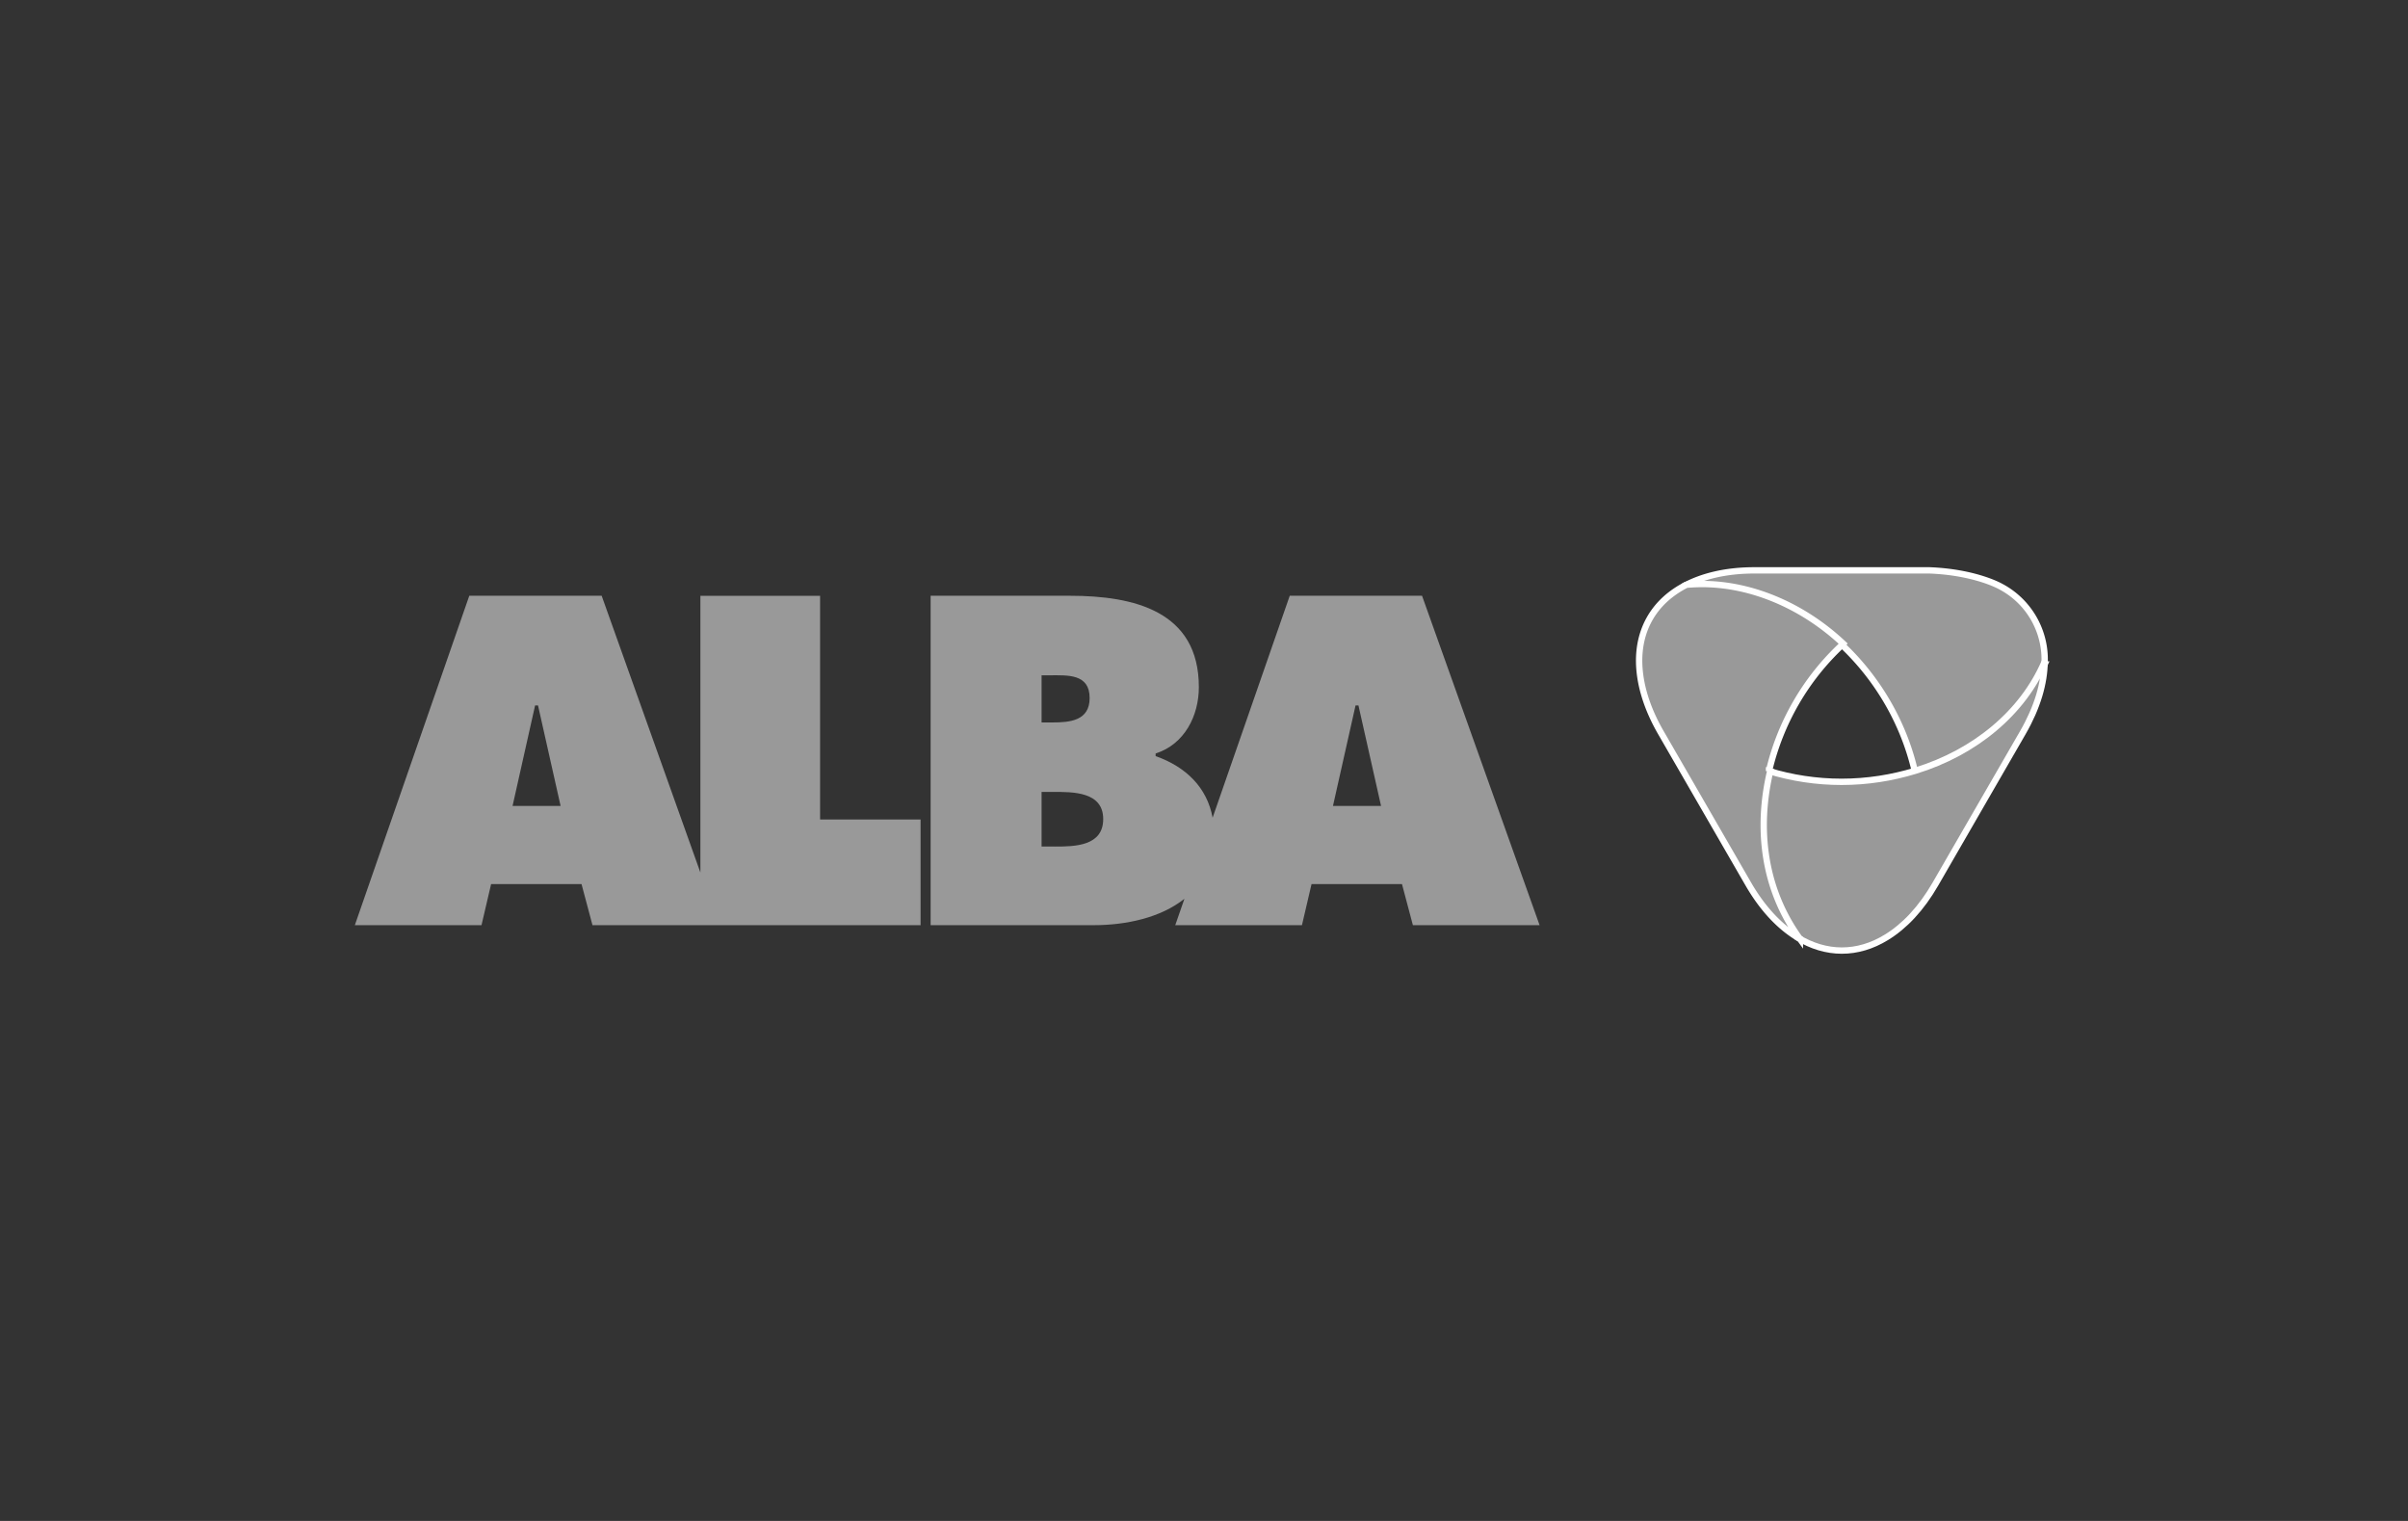 <?xml version="1.0" encoding="UTF-8"?>
<svg xmlns="http://www.w3.org/2000/svg" width="190" height="120">
  <rect width="100%" height="100%" fill="#333333" stroke="none"/>
  <g fill="#999" fill-rule="evenodd">
    <path d="M151.103 60.914c4.374-1.286 8.298-4.236 10.218-8.486a6.506 6.506 0 0 0-3.501-6.174s-1.987-1.12-5.597-1.254h-13.782c-2.263 0-4.14.46-5.6 1.254 8.04-.901 16.234 5.77 18.262 14.66" stroke="#FFF" stroke-width=".5"></path>
    <path d="M145.305 61.685c2.047 0 3.995-.32 5.816-.874 4.74-1.45 8.491-4.604 10.208-8.597-.02 1.694-.562 3.583-1.717 5.585l-6.893 11.938c-1.127 1.959-2.46 3.354-3.881 4.22-2.265 1.391-4.758 1.39-7.025-.005-2.547-3.495-3.372-8.309-2.233-13.117 1.79.542 3.713.85 5.725.85" stroke="#FFF" stroke-width=".5"></path>
    <path d="M133.066 46.136c-2.52 1.276-3.802 3.502-3.73 6.208.05 1.66.587 3.505 1.712 5.456l6.895 11.938c1 1.735 2.353 3.348 4.076 4.336v.002c-2.854-3.916-3.422-8.681-2.347-13.218l-.092-.022a19.781 19.781 0 0 1 5.794-9.98l.064-.07c-3.182-2.991-7.238-4.707-11.129-4.707-.416 0-.833.02-1.243.057" stroke="#FFF" stroke-width=".5"></path>
    <path d="M112.207 47.005h-10.442l-6.085 17.51c-.44-2.38-2.092-4.009-4.497-4.86v-.206c2.274-.725 3.411-2.964 3.411-5.24 0-6-5.137-7.204-10.168-7.204H73.43v25.99h12.855c2.588 0 5.305-.594 7.171-2.085l-.724 2.085h9.997l.756-3.242h7.137l.86 3.242h9.998l-9.275-25.99zM82.185 53.28h.655c1.38 0 3.137-.14 3.137 1.79 0 1.793-1.551 1.93-2.929 1.93h-.863v-3.72zm1.068 13.511h-1.068v-4.309h.93c1.519 0 3.932-.035 3.932 2.14 0 2.134-2.241 2.17-3.794 2.17zm21.923-3.205l1.782-7.93h.228l1.784 7.93h-3.794zM55.264 47.005v21.837l-7.79-21.837H37.028l-9.03 25.99h9.994l.758-3.241h7.135l.864 3.24H72.638v-8.34h-7.93V47.006h-9.444zm-13.043 8.65h.23l1.782 7.93h-3.79l1.778-7.93z"></path>
  </g>
</svg>

